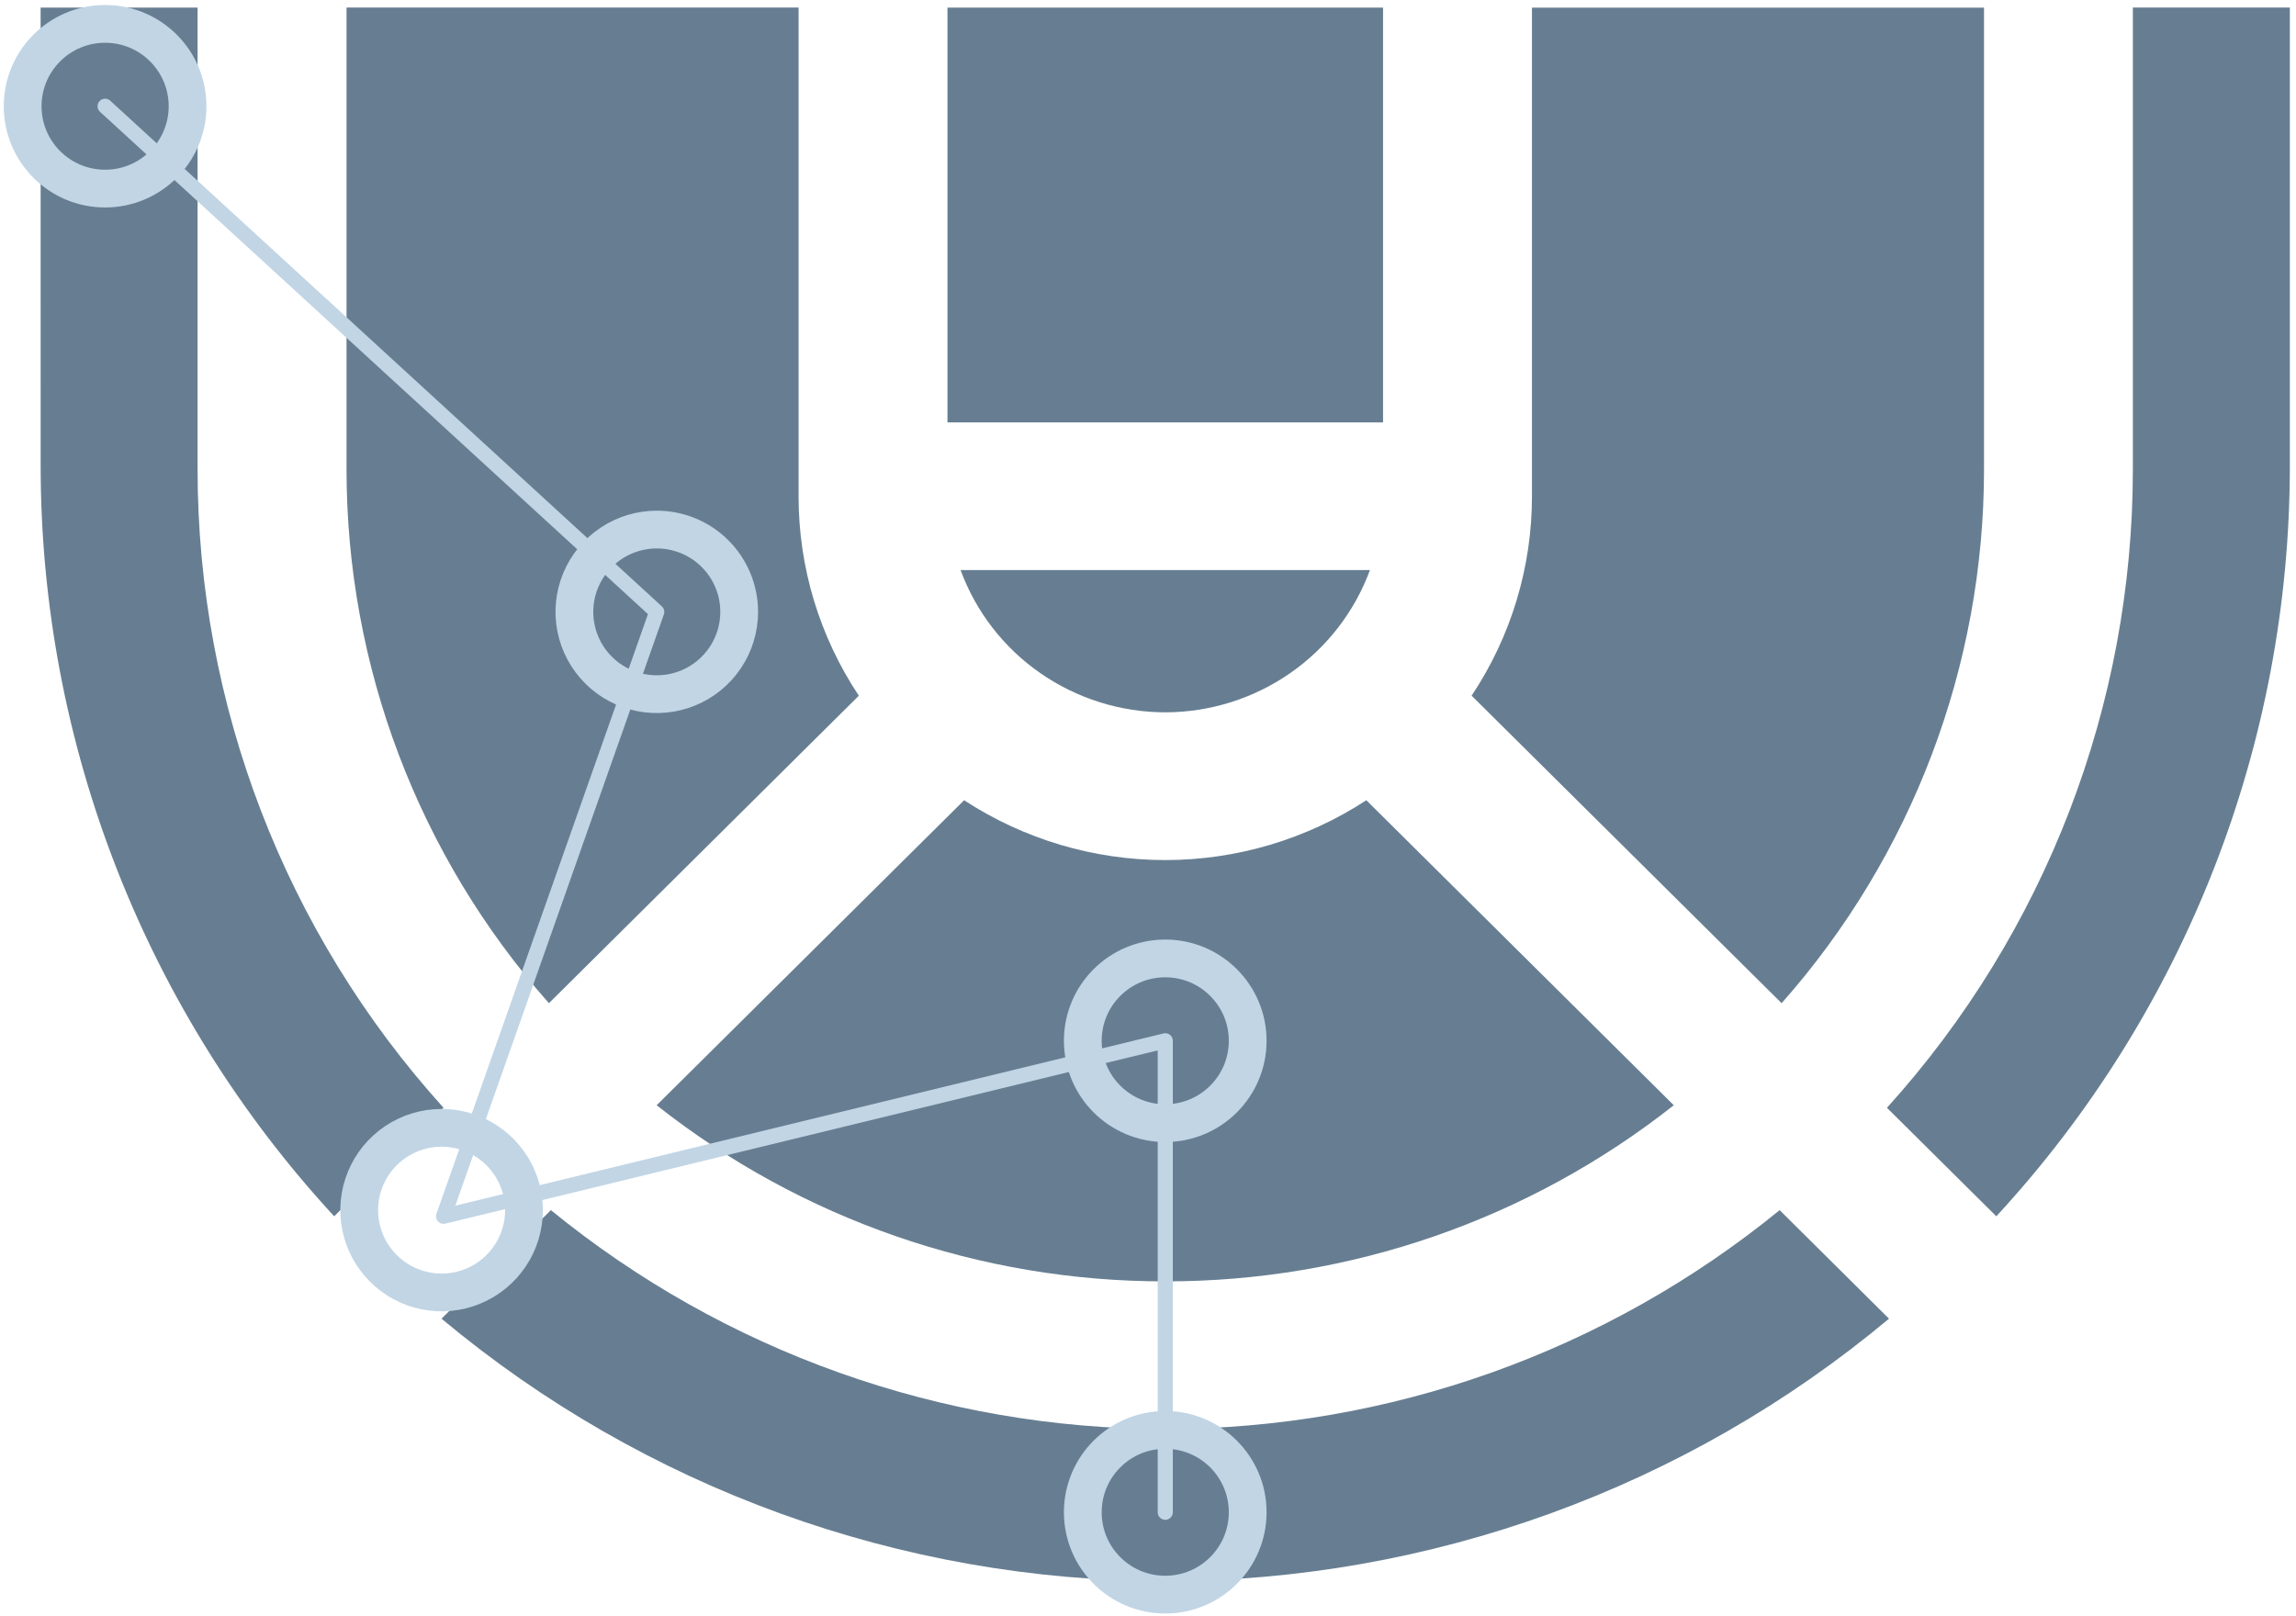 <svg width="304" height="214" viewBox="0 0 304 214" fill="none" xmlns="http://www.w3.org/2000/svg">
<path d="M154.285 94.339C160.198 94.33 165.969 92.519 170.825 89.147C175.663 85.789 179.35 81.025 181.386 75.501H127.183C129.217 81.026 132.905 85.79 137.744 89.147C142.6 92.519 148.371 94.33 154.285 94.339Z" fill="#677E92"/>
<path d="M154.285 169.698C178.719 169.732 202.447 161.512 221.616 146.373L180.908 105.98C172.991 111.15 163.738 113.904 154.28 113.904C144.822 113.904 135.569 111.15 127.652 105.98L86.944 146.373C106.115 161.514 129.848 169.734 154.285 169.698Z" fill="#677E92"/>
<path d="M58.459 174.64C85.335 197.096 119.253 209.399 154.287 209.399C189.32 209.399 223.239 197.096 250.114 174.64L235.633 160.264C212.674 179.01 183.936 189.25 154.287 189.25C124.637 189.25 95.899 179.01 72.94 160.264L58.459 174.64Z" fill="#677E92"/>
<path d="M5.382 61.639C5.373 98.489 19.248 133.991 44.247 161.082L58.728 146.711C37.76 123.521 26.154 93.378 26.162 62.126V1.005H5.377L5.382 61.639Z" fill="#677E92"/>
<path d="M72.681 132.857L113.715 92.136C108.503 84.308 105.727 75.115 105.736 65.713V1H45.882V62.121C45.866 88.179 55.399 113.341 72.681 132.857Z" fill="#677E92"/>
<path d="M183.123 1.007H125.447V55.94H183.123V1.007Z" fill="#677E92"/>
<path d="M249.84 146.711L264.321 161.082C289.324 133.993 303.199 98.489 303.186 61.639V1H282.399V62.126C282.409 93.377 270.806 123.52 249.84 146.711Z" fill="#677E92"/>
<path d="M194.848 92.134L235.892 132.86C253.171 113.341 262.705 88.178 262.693 62.119V1.01H202.838V65.713C202.845 75.115 200.064 84.309 194.848 92.134Z" fill="#677E92"/>
<path d="M13.918 14.07L86.955 81.041L58.73 161.081L154.287 137.837V200.277" stroke="#C1D5E5" stroke-width="2" stroke-linecap="round" stroke-linejoin="round"/>
<path d="M13.916 24.977C19.945 24.977 24.833 20.094 24.833 14.07C24.833 8.046 19.945 3.162 13.916 3.162C7.887 3.162 3 8.046 3 14.07C3 20.094 7.887 24.977 13.916 24.977Z" stroke="#C1D5E5" stroke-width="5" stroke-miterlimit="10"/>
<path d="M97.871 81.041C97.87 83.197 97.229 85.303 96.029 87.094C94.83 88.886 93.126 90.282 91.133 91.106C89.14 91.93 86.947 92.145 84.831 91.724C82.716 91.303 80.772 90.265 79.247 88.741C77.722 87.217 76.683 85.276 76.262 83.162C75.841 81.048 76.056 78.857 76.881 76.865C77.705 74.874 79.103 73.171 80.895 71.973C82.688 70.774 84.796 70.134 86.954 70.132C88.388 70.131 89.808 70.412 91.133 70.96C92.458 71.508 93.662 72.312 94.676 73.325C95.69 74.338 96.494 75.541 97.043 76.865C97.591 78.189 97.872 79.608 97.871 81.041V81.041Z" stroke="#C1D5E5" stroke-width="5" stroke-miterlimit="10"/>
<path d="M69.379 160.266C69.379 162.421 68.739 164.529 67.541 166.321C66.342 168.114 64.639 169.511 62.646 170.336C60.653 171.161 58.46 171.378 56.343 170.958C54.227 170.538 52.283 169.5 50.757 167.977C49.231 166.453 48.192 164.511 47.77 162.397C47.348 160.283 47.563 158.092 48.387 156.1C49.212 154.108 50.609 152.405 52.402 151.206C54.195 150.007 56.303 149.366 58.461 149.365C61.355 149.365 64.131 150.513 66.178 152.557C68.225 154.601 69.376 157.374 69.379 160.266V160.266Z" stroke="#C1D5E5" stroke-width="5" stroke-miterlimit="10"/>
<path d="M154.284 148.745C160.312 148.745 165.2 143.861 165.2 137.837C165.2 131.813 160.312 126.93 154.284 126.93C148.255 126.93 143.367 131.813 143.367 137.837C143.367 143.861 148.255 148.745 154.284 148.745Z" stroke="#C1D5E5" stroke-width="5" stroke-miterlimit="10"/>
<path d="M154.284 211.185C160.312 211.185 165.2 206.301 165.2 200.277C165.2 194.253 160.312 189.37 154.284 189.37C148.255 189.37 143.367 194.253 143.367 200.277C143.367 206.301 148.255 211.185 154.284 211.185Z" stroke="#C1D5E5" stroke-width="5" stroke-miterlimit="10"/>
</svg>
